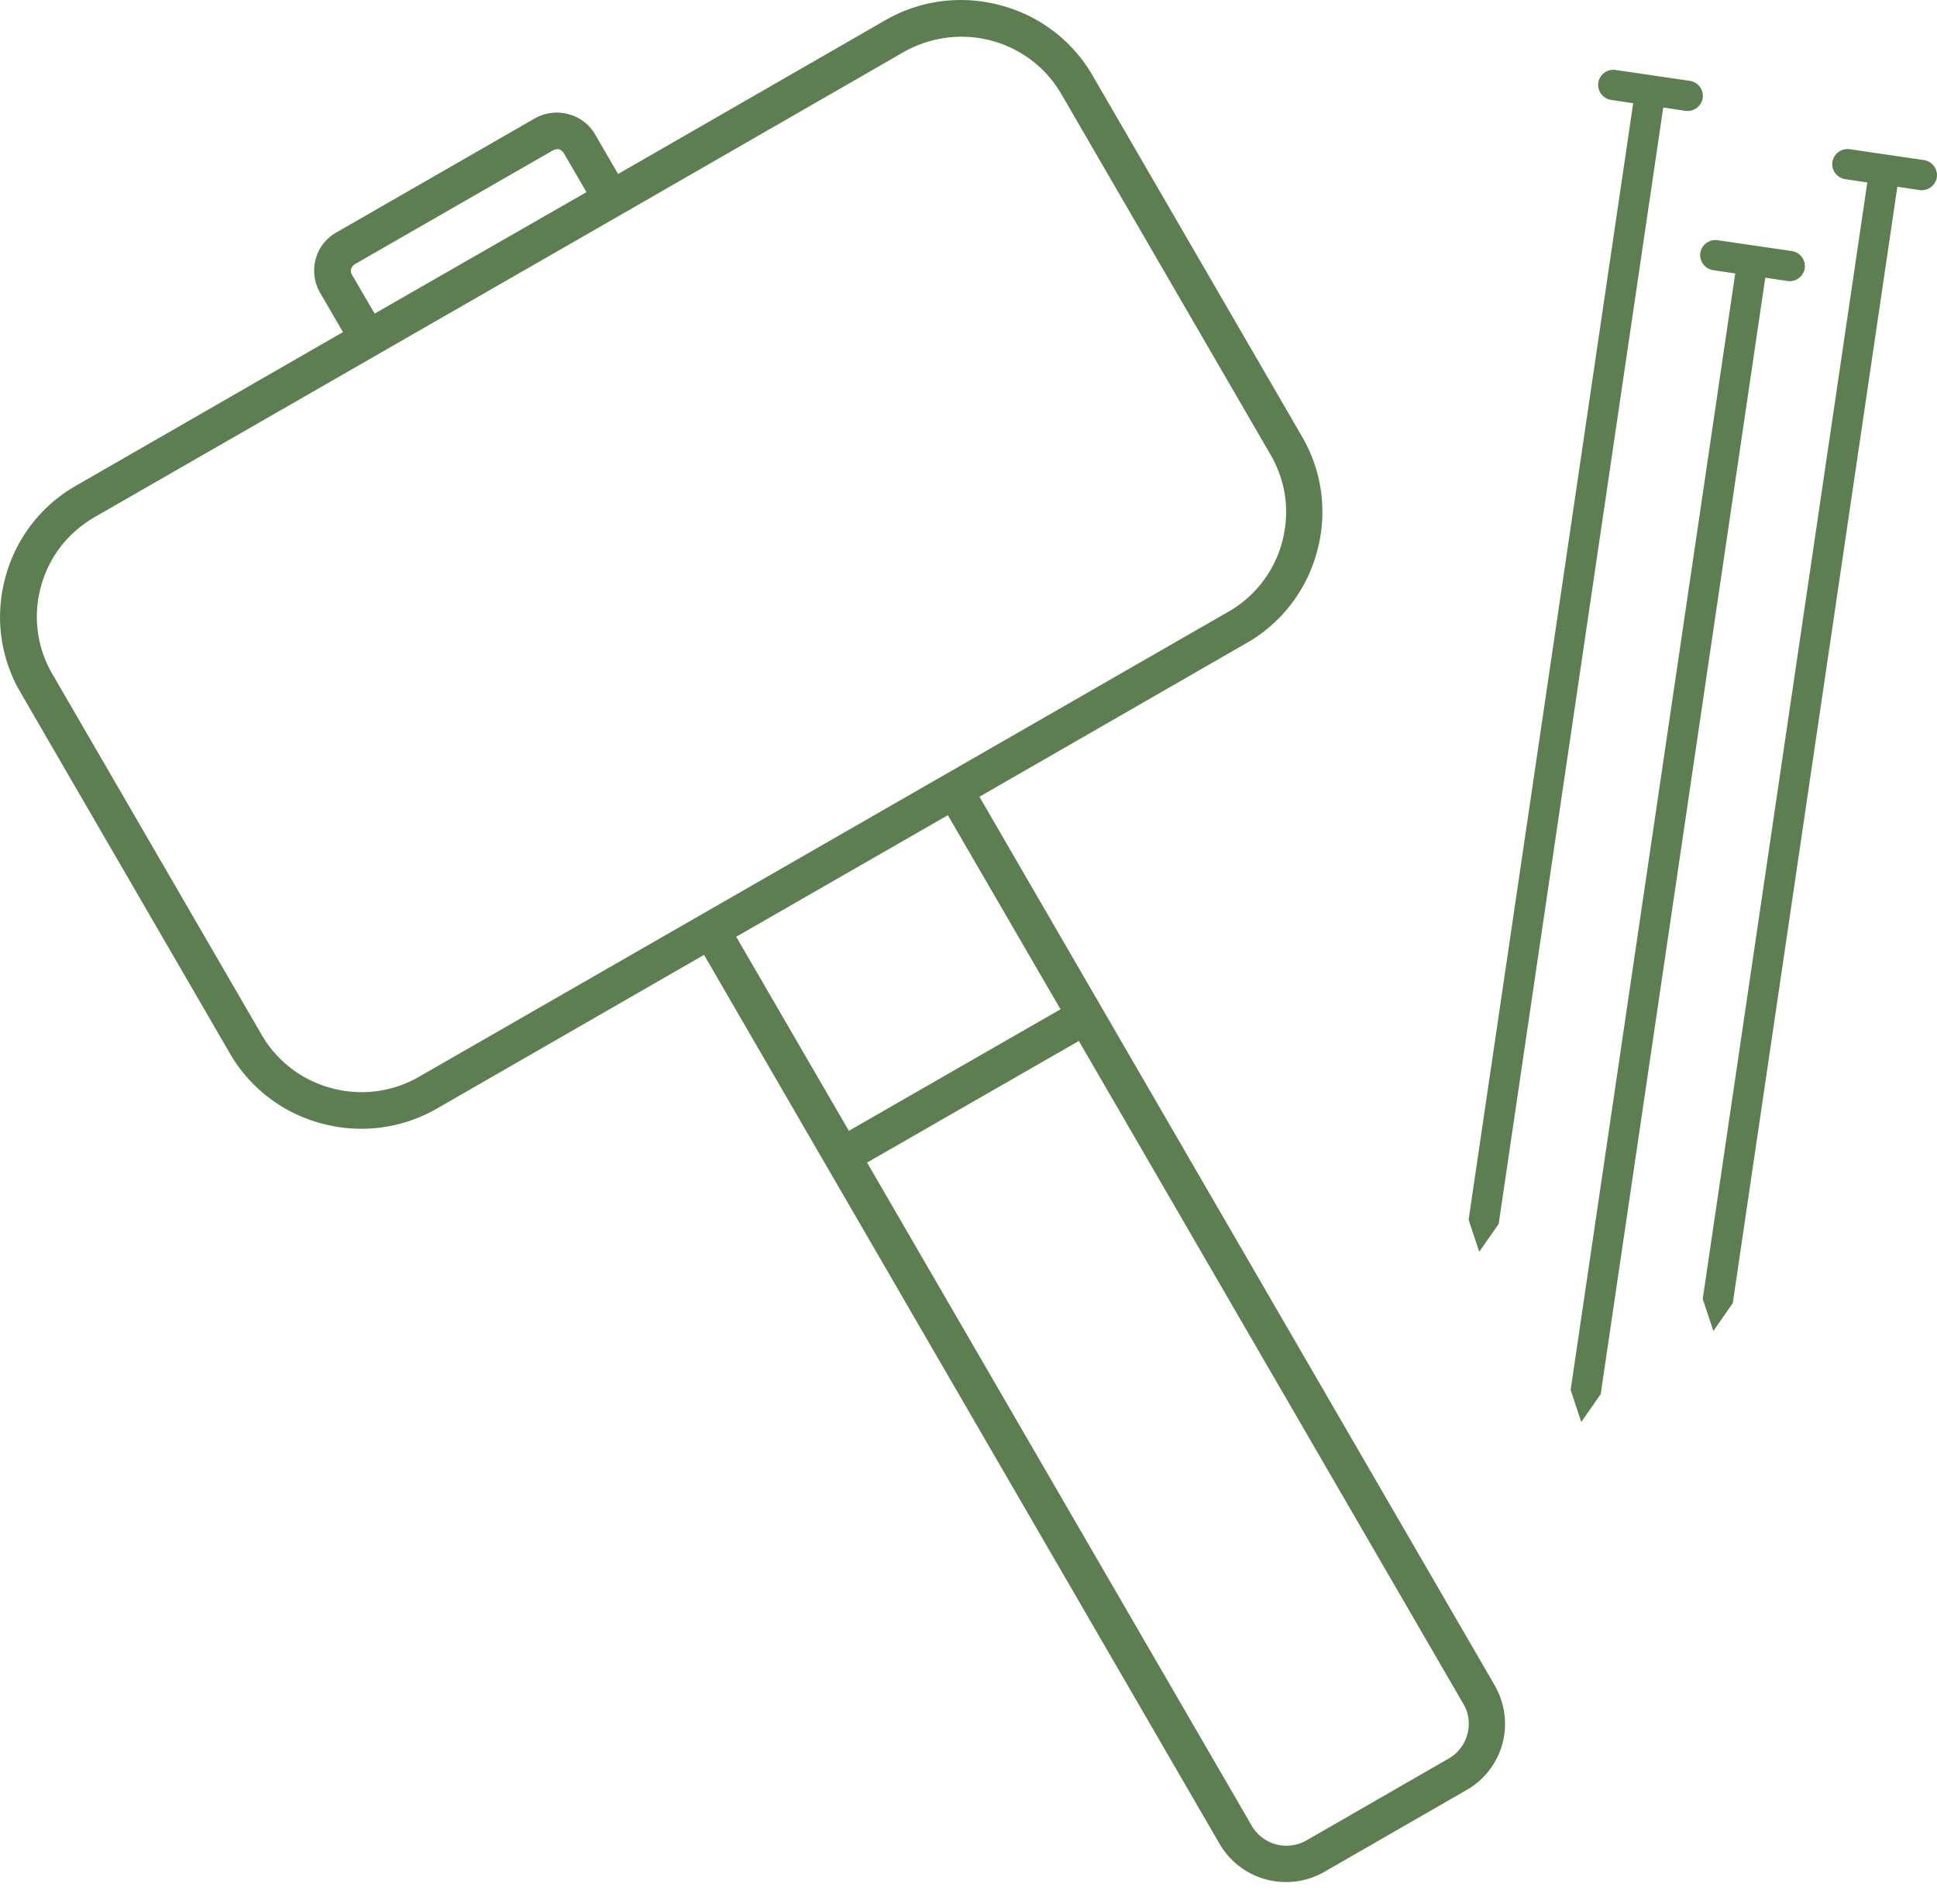 <svg width="58" height="57" viewBox="0 0 58 57" fill="none" xmlns="http://www.w3.org/2000/svg">
    <path d="m50.603 2.421-2.227-.326a.459.459 0 0 0-.518.38.458.458 0 0 0 .381.516l.664.1-4.928 33.425.318.96.582-.833 4.928-33.425.664.1a.459.459 0 0 0 .518-.38.458.458 0 0 0-.382-.517zM53.658 7.517l-2.227-.326a.46.46 0 0 0-.518.38.458.458 0 0 0 .381.516l.664.1-4.928 33.425.318.96.582-.834 4.928-33.425.664.1a.459.459 0 0 0 .518-.38.458.458 0 0 0-.382-.516zM57.614 4.793l-2.228-.326a.459.459 0 0 0-.518.38.458.458 0 0 0 .381.516l.664.1-4.928 33.425.319.959.581-.833L56.813 5.59l.664.1a.46.46 0 0 0 .518-.38.458.458 0 0 0-.381-.516zM44.766 50.473l-15.439-26.62 7.992-4.597a4.483 4.483 0 0 0 2.119-2.752 4.467 4.467 0 0 0-.455-3.44L32.72 2.268A4.498 4.498 0 0 0 29.954.158 4.523 4.523 0 0 0 26.5.611l-7.992 4.598-.69-1.186a1.294 1.294 0 0 0-.8-.606 1.333 1.333 0 0 0-1.001.126l-5.955 3.422a1.29 1.29 0 0 0-.61.796c-.09.335-.045.688.128.996l.69 1.185-7.992 4.598A4.483 4.483 0 0 0 .16 17.292a4.467 4.467 0 0 0 .455 3.44l6.264 10.797a4.498 4.498 0 0 0 2.764 2.109 4.536 4.536 0 0 0 3.446-.453l7.992-4.598 15.44 26.62a2.304 2.304 0 0 0 3.136.832l4.264-2.453a2.281 2.281 0 0 0 .837-3.122l.009.009zM28.382 24.406l3.373 5.81-6.337 3.639-3.374-5.81 6.338-3.64zm3.918 6.752 11.52 19.858c.164.271.2.597.118.905a1.202 1.202 0 0 1-.554.724l-4.264 2.453a1.203 1.203 0 0 1-1.637-.435l-11.52-19.858 6.337-3.638v-.01zM13.925 9.11l5.137-2.951 7.992-4.598a3.525 3.525 0 0 1 1.728-.461c.3 0 .609.036.9.117a3.43 3.43 0 0 1 2.1 1.602l6.265 10.798c.463.796.582 1.72.345 2.607a3.418 3.418 0 0 1-1.61 2.09l-24.23 13.92a3.44 3.44 0 0 1-2.619.345 3.43 3.43 0 0 1-2.1-1.602L1.568 20.179a3.397 3.397 0 0 1-.345-2.607c.236-.887.809-1.629 1.61-2.09L13.924 9.11zm-2.7.29-.692-1.186a.206.206 0 0 1-.018-.163.296.296 0 0 1 .1-.136l5.956-3.421s.072-.028.109-.028h.054c.055.019.1.055.137.1l.69 1.186L14.39 7.57l-3.174 1.82.01.008z" fill="#5C7E51"/>
</svg>
